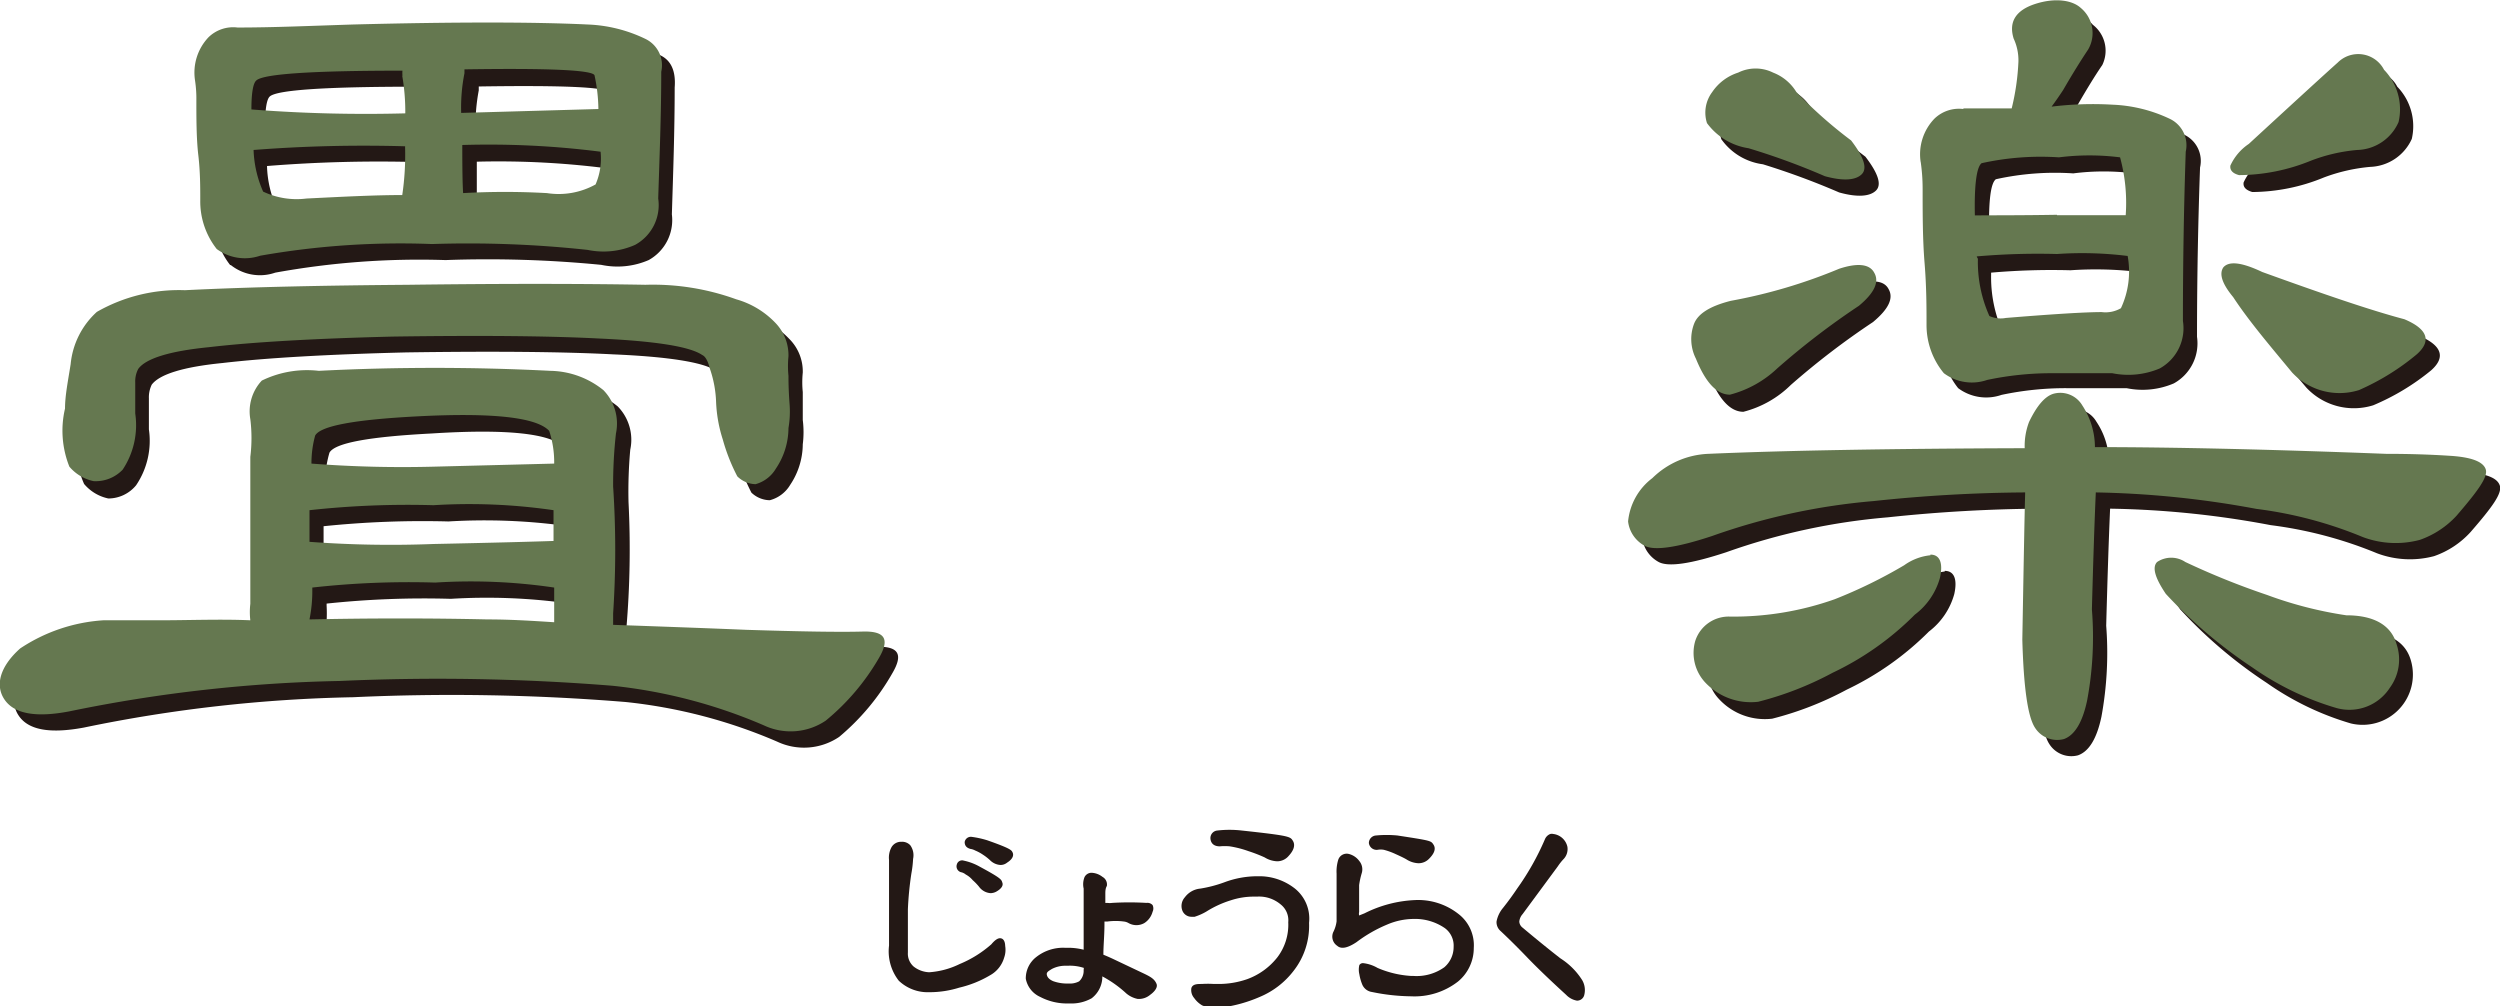 <svg xmlns="http://www.w3.org/2000/svg" viewBox="0 0 115.35 46.42"><defs><style>.cls-1{fill:#231815;}.cls-2{fill:#657850;}</style></defs><g id="レイヤー_2" data-name="レイヤー 2"><g id="畳楽"><g id="るび"><path class="cls-1" d="M45.55,38.77a4.37,4.37,0,0,0-.74-.16.29.29,0,0,0-.3.24c0,.16.08.27.27.32a.63.63,0,0,1,.21.07,2,2,0,0,1,.37.2,2.39,2.39,0,0,1,.32.25.74.74,0,0,0,.49.22.48.48,0,0,0,.3-.11c.3-.19.3-.37.25-.47S46.66,39.16,45.55,38.77Z"/><path class="cls-1" d="M46.14,43.29c-.11,0-.24.09-.4.28a5.2,5.2,0,0,1-1.46.91,3.77,3.77,0,0,1-1.41.38h0a1.24,1.24,0,0,1-.71-.26.79.79,0,0,1-.27-.65c0-.5,0-1.18,0-2a15.31,15.31,0,0,1,.16-1.64,5,5,0,0,0,.08-.68A.79.79,0,0,0,42,39a.51.51,0,0,0-.4-.16.51.51,0,0,0-.46.24,1,1,0,0,0-.12.6c0,.62,0,1.94,0,3.95a2.2,2.2,0,0,0,.45,1.62,1.93,1.93,0,0,0,1.4.53h.06a4.6,4.6,0,0,0,1.33-.21A5,5,0,0,0,45.68,45a1.36,1.36,0,0,0,.65-.81,1.08,1.08,0,0,0,.05-.54C46.37,43.33,46.22,43.29,46.14,43.29Z"/><path class="cls-1" d="M44.37,40.25h0a.52.52,0,0,1,.19.1,1.1,1.1,0,0,1,.32.26,2.62,2.62,0,0,1,.29.3.72.72,0,0,0,.53.3.57.57,0,0,0,.25-.06c.24-.13.35-.28.3-.42s0-.18-1.06-.75a2.55,2.55,0,0,0-.72-.27.25.25,0,0,0-.32.17A.28.28,0,0,0,44.37,40.25Z"/><path class="cls-1" d="M52.8,44.93l-1.35-.64q-.27-.13-.54-.24c0-.42.05-.9.05-1.42v-.11h.13a2.84,2.84,0,0,1,.77,0,.52.52,0,0,1,.21.07.74.74,0,0,0,.73,0,.89.89,0,0,0,.38-.52.36.36,0,0,0,0-.31.32.32,0,0,0-.28-.1,13.22,13.22,0,0,0-1.59,0,.76.76,0,0,1-.21,0H51c0-.22,0-.37,0-.44s0-.23.07-.34a.4.4,0,0,0-.2-.42.87.87,0,0,0-.51-.19h0a.36.36,0,0,0-.32.2A.9.9,0,0,0,50,41c0,.07,0,.14,0,.23s0,.45,0,1.83c0,.27,0,.52,0,.76a2.94,2.94,0,0,0-.71-.09h-.17a2,2,0,0,0-1.31.43,1.24,1.24,0,0,0-.48,1A1.16,1.16,0,0,0,48,46a2.65,2.65,0,0,0,1.27.3h.1a1.9,1.9,0,0,0,1-.24,1.26,1.26,0,0,0,.49-.93s0-.06,0-.08a5.28,5.28,0,0,1,1.1.78,1.17,1.17,0,0,0,.53.26.81.81,0,0,0,.58-.19c.1-.07.38-.3.29-.51S53.11,45.08,52.8,44.93ZM50,44.82a.66.66,0,0,1-.21.46.9.9,0,0,1-.47.1h-.06a1.88,1.88,0,0,1-.67-.11c-.18-.08-.27-.18-.29-.3s.09-.17.23-.26a1.34,1.34,0,0,1,.66-.15h.06a2.07,2.07,0,0,1,.76.1A.81.81,0,0,0,50,44.82Z"/><path class="cls-1" d="M56.28,39.05h0a2.45,2.45,0,0,1,.46,0,4.71,4.71,0,0,1,.86.22,7,7,0,0,1,.75.29,1.18,1.18,0,0,0,.58.18.69.69,0,0,0,.53-.25c.25-.27.31-.51.19-.7s-.14-.23-2.36-.47a4.92,4.92,0,0,0-1.12,0,.35.35,0,0,0-.32.38C55.86,38.81,55.92,39.05,56.28,39.05Z"/><path class="cls-1" d="M59.75,41a2.65,2.65,0,0,0-1.69-.57,4.35,4.35,0,0,0-1.57.28,5.91,5.91,0,0,1-1.11.29,1,1,0,0,0-.71.4.6.6,0,0,0-.11.63.45.45,0,0,0,.42.27l.14,0a2.61,2.61,0,0,0,.54-.24,4.72,4.72,0,0,1,1.13-.52,3.38,3.38,0,0,1,1.07-.17H58a1.54,1.54,0,0,1,1.09.36.93.93,0,0,1,.35.82,2.48,2.48,0,0,1-.51,1.63,3.13,3.13,0,0,1-1.39,1,4,4,0,0,1-1.26.22H56a4,4,0,0,0-.54,0c-.21,0-.43,0-.49.19a.56.56,0,0,0,.13.46,1.18,1.18,0,0,0,.37.34,1.35,1.35,0,0,0,.61.1h.27A6.54,6.54,0,0,0,58.12,46a3.81,3.81,0,0,0,1.57-1.21,3.37,3.37,0,0,0,.71-2.21A1.78,1.78,0,0,0,59.75,41Z"/><path class="cls-1" d="M63.56,39.21h0a.86.86,0,0,1,.29,0,3.2,3.2,0,0,1,.55.2c.2.09.37.17.49.24a1.11,1.11,0,0,0,.56.18.67.67,0,0,0,.49-.21c.25-.25.32-.47.2-.65s-.1-.18-1.66-.42a5.18,5.18,0,0,0-1,0,.35.35,0,0,0-.32.35A.36.36,0,0,0,63.56,39.21Z"/><path class="cls-1" d="M67.28,42.16a3,3,0,0,0-2-.63,5.72,5.72,0,0,0-2.32.61l-.25.1a.36.36,0,0,1,0-.16v-.5c0-.32,0-.57,0-.74a3.7,3.7,0,0,1,.12-.55.6.6,0,0,0-.11-.56.86.86,0,0,0-.49-.33.41.41,0,0,0-.48.26,1.84,1.84,0,0,0-.08.65c0,.33,0,.71,0,1.12v.69l0,.39a1.51,1.51,0,0,1-.14.47.51.51,0,0,0,.17.66c.18.16.47.11.89-.17A6.45,6.45,0,0,1,64,42.66a3.15,3.15,0,0,1,1.21-.26,2.43,2.43,0,0,1,1.45.42,1,1,0,0,1,.41.87,1.23,1.23,0,0,1-.43.94,2.2,2.2,0,0,1-1.43.4h-.1a4.61,4.61,0,0,1-1.55-.37,1.69,1.69,0,0,0-.66-.22.19.19,0,0,0-.18.09.9.9,0,0,0,0,.42,2.17,2.17,0,0,0,.14.49.57.57,0,0,0,.44.33,9.33,9.33,0,0,0,1.82.2h0a3.26,3.26,0,0,0,2.15-.68A2,2,0,0,0,68,43.74,1.82,1.82,0,0,0,67.28,42.16Z"/><path class="cls-1" d="M73,45.22a3.24,3.24,0,0,0-1-1c-.4-.31-1-.79-1.75-1.42a.38.38,0,0,1-.15-.28.61.61,0,0,1,.15-.34l1.63-2.21a2.53,2.53,0,0,1,.28-.35.67.67,0,0,0,.16-.55.76.76,0,0,0-.65-.59.32.32,0,0,0-.14,0,.44.44,0,0,0-.25.25A12.09,12.09,0,0,1,70,41c-.2.3-.42.6-.65.89a1.38,1.38,0,0,0-.3.63.54.54,0,0,0,.19.44c.33.31.74.71,1.22,1.21s1.11,1.1,1.8,1.73a.91.91,0,0,0,.5.27.34.34,0,0,0,.34-.27A.91.91,0,0,0,73,45.22Z"/></g><path id="楽下" class="cls-1" d="M94.28,20.21q.54-1.11,1.11-1.29a1.17,1.17,0,0,1,1.34.54,3.43,3.43,0,0,1,.58,1.91q5.35,0,13.44.32,1.56,0,2.94.09c1,.06,1.53.26,1.65.62s-.35,1-1.34,2.14a4.08,4.08,0,0,1-1.69,1.12,4.32,4.32,0,0,1-2.63-.13,19.16,19.16,0,0,0-4.91-1.3,43.23,43.23,0,0,0-7.41-.76q-.09,2.05-.18,5.4a16.32,16.32,0,0,1-.22,4.2c-.21,1-.57,1.6-1.08,1.78a1.2,1.2,0,0,1-1.33-.53c-.33-.51-.52-1.86-.58-4.06.06-3.4.1-5.64.13-6.74,0,0,0-.05,0-.05a70.12,70.12,0,0,0-7,.4,29.56,29.56,0,0,0-7.45,1.61q-2.46.81-3.12.45a1.47,1.47,0,0,1-.76-1.12,2.87,2.87,0,0,1,1.11-2,4,4,0,0,1,2.59-1.12q5.27-.23,14.59-.27A3.16,3.16,0,0,1,94.28,20.21Zm-7.14-6.87c.24.42,0,.92-.72,1.52a35.85,35.85,0,0,0-3.79,2.9A4.81,4.81,0,0,1,80.44,19q-.89,0-1.56-1.65a1.9,1.9,0,0,1-.09-1.6c.18-.48.75-.84,1.7-1.07a24.43,24.43,0,0,0,5-1.48C86.36,12.87,86.93,12.93,87.14,13.34Zm2.59,13c.44,0,.59.39.44,1.07A3.26,3.26,0,0,1,89,29.14a13.63,13.63,0,0,1-3.79,2.68,15.06,15.06,0,0,1-3.44,1.34,2.88,2.88,0,0,1-2.45-.9,1.94,1.94,0,0,1-.45-1.91,1.61,1.61,0,0,1,1.61-1.12,14,14,0,0,0,4.82-.8,23.66,23.66,0,0,0,3.21-1.57A2.5,2.5,0,0,1,89.73,26.37ZM86.07,7.23c.59.77.76,1.29.49,1.56s-.84.33-1.7.09a34.42,34.42,0,0,0-3.52-1.3,2.8,2.8,0,0,1-1.92-1.16A1.59,1.59,0,0,1,79.68,5a2.27,2.27,0,0,1,1.21-.9,1.82,1.82,0,0,1,1.61,0A2.11,2.11,0,0,1,83.57,5,20.79,20.79,0,0,0,86.07,7.23Zm3.21,1a2.4,2.4,0,0,1,.62-2,1.65,1.65,0,0,1,1.34-.45v0h2.23a11,11,0,0,0,.32-2.14,2.38,2.38,0,0,0-.23-1.07c-.23-.77.11-1.31,1-1.61s1.67-.23,2,.18A1.51,1.51,0,0,1,97,3c-.33.48-.71,1.1-1.16,1.88-.18.26-.36.52-.54.76a15.7,15.7,0,0,1,2.82-.09,6.66,6.66,0,0,1,2.67.67,1.34,1.34,0,0,1,.72,1.51q-.14,3.93-.14,7.81a2.11,2.11,0,0,1-1.07,2.15,3.66,3.66,0,0,1-2.18.22H95.35a14.25,14.25,0,0,0-3,.31,2.16,2.16,0,0,1-2-.31,3.48,3.48,0,0,1-.76-2.23c0-.81,0-1.76-.09-2.86s-.09-2.29-.09-3.39A8.76,8.76,0,0,0,89.28,8.21Zm6.29,2.45h3.17A7.53,7.53,0,0,0,98.47,8a11.1,11.1,0,0,0-2.81,0,12.64,12.64,0,0,0-3.57.27c-.24.18-.34,1-.31,2.41C92.58,10.68,93.85,10.69,95.57,10.66Zm-3.7,1.92,0,.09a6.2,6.2,0,0,0,.54,2.64,1.35,1.35,0,0,0,.76.08c2.2-.17,3.67-.26,4.42-.26a1.41,1.41,0,0,0,.89-.18,4,4,0,0,0,.31-2.41,17,17,0,0,0-3.26-.09A32.35,32.35,0,0,0,91.87,12.58ZM105.26,28.2a18.25,18.25,0,0,0,3.66.94c1.31,0,2.08.48,2.32,1.34a2.32,2.32,0,0,1-2.77,2.9,13.18,13.18,0,0,1-3.88-1.87,21.35,21.35,0,0,1-4-3.4c-.51-.74-.64-1.23-.4-1.47a1.15,1.15,0,0,1,1.29,0A35.37,35.37,0,0,0,105.26,28.2Zm6.33-12.72c1.08.45,1.27,1,.58,1.61a10.79,10.79,0,0,1-2.67,1.61,3,3,0,0,1-3.08-.81q-1.56-1.83-2.73-3.48c-.5-.62-.65-1.08-.44-1.38s.86-.22,1.78.22C107.86,14.32,110.05,15.07,111.59,15.48ZM110.61,4a2.62,2.62,0,0,1,.67,2.41,2.19,2.19,0,0,1-1.92,1.29,8.08,8.08,0,0,0-2.14.49,8.78,8.78,0,0,1-3.3.67c-.3-.09-.43-.23-.4-.44a2.45,2.45,0,0,1,.84-1q3.39-3.12,4.11-3.75A1.34,1.34,0,0,1,110.61,4Z"/><path id="畳下" class="cls-1" d="M28.5,18.75a2.2,2.2,0,0,1,.58,2A21.5,21.5,0,0,0,29,23.17,43,43,0,0,1,28.9,29v.53l6.16.22c2.53.09,4.31.12,5.36.09s1.26.35.76,1.21A10.78,10.78,0,0,1,38.72,34a2.9,2.9,0,0,1-2.86.22,23.88,23.88,0,0,0-7-1.83,98.75,98.75,0,0,0-12.57-.22A67.13,67.13,0,0,0,3.87,33.57c-1.55.29-2.55.12-3-.54s-.21-1.53.71-2.36a7.82,7.82,0,0,1,3.84-1.3c.44,0,1.32,0,2.63,0s2.78-.06,4.15,0a3.22,3.22,0,0,1,0-.76V21.83a7.69,7.69,0,0,0,0-1.74,2.09,2.09,0,0,1,.53-1.79,4.89,4.89,0,0,1,2.63-.44,105.22,105.22,0,0,1,10.68,0A4,4,0,0,1,28.5,18.75Zm-9-4.86c4.55-.06,8.2-.05,10.93,0a11.3,11.3,0,0,1,4.2.67,3.93,3.93,0,0,1,1.78,1.07,2.12,2.12,0,0,1,.63,1.56,4.5,4.5,0,0,0,0,.9c0,.17,0,.61,0,1.29a4.5,4.5,0,0,1,0,1.12,3.4,3.4,0,0,1-.58,1.87,1.55,1.55,0,0,1-.94.71,1.25,1.25,0,0,1-.85-.35,9.29,9.29,0,0,1-.67-1.7,7.51,7.51,0,0,1-.31-1.74,5.21,5.21,0,0,0-.31-1.56q-.13-.54-.36-.63c-.56-.38-2.14-.64-4.73-.75q-3.43-.18-9.55-.09c-3.6.09-6.42.25-8.48.49-1.81.18-2.9.52-3.26,1a1.35,1.35,0,0,0-.13.63c0,.36,0,.83,0,1.43a3.66,3.66,0,0,1-.59,2.58A1.66,1.66,0,0,1,5,23a2,2,0,0,1-1.12-.67,4.39,4.39,0,0,1-.27-2.72c.06-.6.15-1.28.27-2.05a3.7,3.7,0,0,1,1.21-2.41,7.59,7.59,0,0,1,4.06-1Q13.73,13.93,19.53,13.89Zm-8.88-1.66A3.44,3.44,0,0,1,9.89,10c0-.62,0-1.32-.09-2.09s-.09-1.73-.09-2.5a4.76,4.76,0,0,0-.09-.94,2.37,2.37,0,0,1,.63-2,1.63,1.63,0,0,1,1.34-.45V2c1.66,0,3.45-.08,5.35-.14q7-.18,10.8,0a6.72,6.72,0,0,1,2.68.67c.54.23.77.74.71,1.51,0,2-.07,3.92-.13,5.85A2.11,2.11,0,0,1,29.93,12a3.62,3.62,0,0,1-2.19.22A53.83,53.83,0,0,0,20.56,12a37.17,37.17,0,0,0-7.86.58A2.16,2.16,0,0,1,10.65,12.23Zm8.57-8a1.65,1.65,0,0,1,0-.23q-6.24,0-6.74.45c-.14.12-.22.57-.22,1.34a67.88,67.88,0,0,0,7.1.18A9.69,9.69,0,0,0,19.22,4.25Zm.13,3.25a64.52,64.52,0,0,0-7,.18,5,5,0,0,0,.44,1.92,3.6,3.6,0,0,0,2,.31c1.66-.08,3.15-.13,4.46-.13A12.81,12.81,0,0,0,19.35,7.5ZM14.93,24.28v1.43a51,51,0,0,0,5.76.14c2.86-.06,4.7-.11,5.53-.14V24.28a27.82,27.82,0,0,0-5.53-.22A44.59,44.59,0,0,0,14.93,24.28Zm.14,3.57,0,.09A6.64,6.64,0,0,1,15,29.33q4.27-.09,8.21,0c1.1,0,2.13.07,3.08.13V27.85a27.18,27.18,0,0,0-5.49-.22A42.5,42.5,0,0,0,15.07,27.85ZM19.93,20c-2.91.15-4.49.44-4.73.89A5.14,5.14,0,0,0,15,22.14a55.12,55.12,0,0,0,5.72.14l5.48-.14A4.72,4.72,0,0,0,26,20.63C25.41,20,23.38,19.78,19.93,20Zm2-14,6.34-.18a7.7,7.7,0,0,0-.18-1.56q-.18-.36-6-.27v.18A8.8,8.8,0,0,0,21.94,6ZM22,9.69a34.56,34.56,0,0,1,3.88,0,3.36,3.36,0,0,0,2.23-.41,2.92,2.92,0,0,0,.23-1.47A39.42,39.42,0,0,0,22,7.46C22,8.5,22,9.24,22,9.69Z"/><path id="楽上" class="cls-2" d="M93.62,19.47c.36-.75.73-1.18,1.12-1.3a1.18,1.18,0,0,1,1.34.54,3.52,3.52,0,0,1,.58,1.92q5.36,0,13.43.31,1.56,0,2.94.09c1,.06,1.54.27,1.66.62s-.36,1-1.34,2.14a4.18,4.18,0,0,1-1.7,1.12,4.32,4.32,0,0,1-2.63-.13,19,19,0,0,0-4.91-1.3,44.27,44.27,0,0,0-7.41-.76q-.09,2.05-.18,5.4a15.88,15.88,0,0,1-.22,4.2c-.21,1-.57,1.6-1.07,1.78a1.21,1.21,0,0,1-1.34-.53c-.33-.51-.52-1.86-.58-4.06.06-3.4.1-5.64.13-6.74,0,0,0-.05,0-.05a69.77,69.77,0,0,0-7,.4A29.65,29.65,0,0,0,79,24.73c-1.63.54-2.68.69-3.12.45a1.47,1.47,0,0,1-.76-1.12,2.85,2.85,0,0,1,1.12-2,3.91,3.91,0,0,1,2.58-1.12q5.27-.23,14.6-.26A3.1,3.1,0,0,1,93.62,19.47Zm-7.14-6.88c.24.42,0,.93-.71,1.52A35.08,35.08,0,0,0,82,17a5,5,0,0,1-2.18,1.21c-.6,0-1.12-.55-1.57-1.66a2,2,0,0,1-.09-1.6c.18-.48.75-.83,1.7-1.07a24.24,24.24,0,0,0,5-1.48C85.71,12.12,86.27,12.18,86.48,12.59Zm2.59,13c.44,0,.59.39.44,1.07a3.2,3.2,0,0,1-1.16,1.7,13.48,13.48,0,0,1-3.79,2.68,15.06,15.06,0,0,1-3.44,1.34,2.89,2.89,0,0,1-2.45-.9,2,2,0,0,1-.45-1.91,1.62,1.62,0,0,1,1.61-1.12,14,14,0,0,0,4.82-.8,22.45,22.45,0,0,0,3.21-1.57A2.5,2.5,0,0,1,89.07,25.62ZM85.41,6.48c.59.77.76,1.29.49,1.56s-.83.33-1.7.09a32.21,32.21,0,0,0-3.52-1.29,2.92,2.92,0,0,1-1.92-1.16A1.58,1.58,0,0,1,79,4.25a2.28,2.28,0,0,1,1.2-.9,1.81,1.81,0,0,1,1.61,0,2.16,2.16,0,0,1,1.07.89A20.73,20.73,0,0,0,85.41,6.48Zm3.21,1a2.37,2.37,0,0,1,.63-2,1.63,1.63,0,0,1,1.34-.45V5h2.23a11,11,0,0,0,.31-2.15,2.38,2.38,0,0,0-.22-1.07c-.24-.77.1-1.31,1-1.6S95.6,0,96,.36a1.51,1.51,0,0,1,.35,1.92c-.32.48-.71,1.1-1.16,1.88-.18.27-.35.52-.53.76a15.57,15.57,0,0,1,2.81-.09,6.76,6.76,0,0,1,2.68.67A1.35,1.35,0,0,1,100.85,7c-.09,2.62-.13,5.23-.13,7.81A2.12,2.12,0,0,1,99.65,17a3.71,3.71,0,0,1-2.19.22H94.69a14.33,14.33,0,0,0-3,.31,2.16,2.16,0,0,1-2-.31A3.48,3.48,0,0,1,88.89,15c0-.81,0-1.76-.09-2.86s-.09-2.29-.09-3.39A8.76,8.76,0,0,0,88.62,7.46Zm6.29,2.45h3.17a8,8,0,0,0-.26-2.67,11.21,11.21,0,0,0-2.82,0,12.64,12.64,0,0,0-3.57.27c-.23.18-.34,1-.31,2.41C91.92,9.93,93.19,9.94,94.91,9.91Zm-3.7,1.92.05.09a6.1,6.1,0,0,0,.53,2.64,1.25,1.25,0,0,0,.76.09c2.2-.18,3.67-.27,4.42-.27a1.41,1.41,0,0,0,.89-.18,4,4,0,0,0,.31-2.41,17,17,0,0,0-3.26-.09A32.47,32.47,0,0,0,91.21,11.83ZM104.6,27.45a18.25,18.25,0,0,0,3.66.94c1.31,0,2.08.48,2.32,1.34a2.2,2.2,0,0,1-.31,2,2.22,2.22,0,0,1-2.46.94,13.18,13.18,0,0,1-3.88-1.87,22,22,0,0,1-4-3.4c-.5-.74-.64-1.23-.4-1.47a1.17,1.17,0,0,1,1.3,0A35.17,35.17,0,0,0,104.6,27.45Zm6.34-12.72c1.07.45,1.26,1,.58,1.61A11.07,11.07,0,0,1,108.84,18a3,3,0,0,1-3.08-.81c-1-1.21-2-2.38-2.72-3.48q-.77-.93-.45-1.38c.27-.3.86-.22,1.79.22C107.2,13.57,109.39,14.32,110.94,14.73ZM110,3.22a2.62,2.62,0,0,1,.67,2.41,2.14,2.14,0,0,1-1.91,1.29,7.78,7.78,0,0,0-2.15.5,8.87,8.87,0,0,1-3.3.66c-.3-.08-.43-.23-.4-.44a2.41,2.41,0,0,1,.85-1q3.39-3.12,4.1-3.75A1.34,1.34,0,0,1,110,3.22Z"/><path id="畳上" class="cls-2" d="M27.84,18a2.21,2.21,0,0,1,.58,2,21.2,21.2,0,0,0-.13,2.45,44.33,44.33,0,0,1,0,5.85v.53q4,.14,6.15.23c2.53.08,4.32.11,5.36.08s1.26.35.76,1.21a10.6,10.6,0,0,1-2.46,2.9,2.89,2.89,0,0,1-2.85.22,23.88,23.88,0,0,0-7-1.83,100.8,100.8,0,0,0-12.58-.22A68,68,0,0,0,3.21,32.82c-1.55.3-2.55.12-3-.54S0,30.75.93,29.92a7.82,7.82,0,0,1,3.84-1.3c.45,0,1.32,0,2.63,0s2.79-.06,4.15,0a3.22,3.22,0,0,1,0-.76V21.08a7.13,7.13,0,0,0,0-1.74,2.08,2.08,0,0,1,.53-1.78,4.76,4.76,0,0,1,2.63-.45,105.22,105.22,0,0,1,10.68,0A4,4,0,0,1,27.84,18Zm-9-4.86c4.56-.06,8.2-.05,10.94,0a11.28,11.28,0,0,1,4.19.67,4,4,0,0,1,1.79,1.07,2.15,2.15,0,0,1,.62,1.56,4.5,4.5,0,0,0,0,.9c0,.18,0,.61.05,1.29a4.46,4.46,0,0,1-.05,1.12,3.37,3.37,0,0,1-.58,1.87,1.57,1.57,0,0,1-.94.72,1.24,1.24,0,0,1-.84-.36,8.61,8.61,0,0,1-.67-1.7,6.5,6.5,0,0,1-.31-1.74A5.21,5.21,0,0,0,32.75,17c-.09-.36-.21-.56-.35-.62-.57-.39-2.15-.64-4.74-.76q-3.43-.18-9.55-.09c-3.6.09-6.42.25-8.48.49-1.81.18-2.9.52-3.25,1a1.23,1.23,0,0,0-.14.63c0,.36,0,.83,0,1.43a3.71,3.71,0,0,1-.58,2.59,1.72,1.72,0,0,1-1.34.53,2,2,0,0,1-1.12-.67A4.48,4.48,0,0,1,3,18.85c0-.6.14-1.28.26-2.05a3.73,3.73,0,0,1,1.21-2.41,7.62,7.62,0,0,1,4.06-1C11.55,13.24,15,13.17,18.87,13.14ZM10,11.49a3.55,3.55,0,0,1-.76-2.24c0-.62,0-1.32-.09-2.09s-.09-1.73-.09-2.5A5.67,5.67,0,0,0,9,3.72a2.37,2.37,0,0,1,.62-2,1.63,1.63,0,0,1,1.34-.45v0c1.67,0,3.45-.08,5.35-.14q7-.18,10.8,0a6.67,6.67,0,0,1,2.68.67,1.35,1.35,0,0,1,.72,1.51c0,2-.08,3.92-.14,5.85a2.09,2.09,0,0,1-1.07,2.14,3.61,3.61,0,0,1-2.19.23,51.15,51.15,0,0,0-7.18-.27A37.23,37.23,0,0,0,12,11.8,2.19,2.19,0,0,1,10,11.49Zm8.57-8a1.17,1.17,0,0,1,0-.23q-6.25,0-6.74.45c-.15.12-.23.57-.23,1.34a67.88,67.88,0,0,0,7.1.18A9.77,9.77,0,0,0,18.56,3.5Zm.13,3.26a65.52,65.52,0,0,0-7,.17,5.18,5.18,0,0,0,.44,1.92,3.6,3.6,0,0,0,2,.32C15.76,9.08,17.25,9,18.56,9A12.75,12.75,0,0,0,18.69,6.76ZM14.28,23.54V25A50.69,50.69,0,0,0,20,25.1c2.86-.06,4.7-.11,5.54-.14V23.54A26.93,26.93,0,0,0,20,23.31,41.73,41.73,0,0,0,14.28,23.54Zm.13,3.57,0,.09a6.6,6.6,0,0,1-.13,1.38c2.86-.06,5.59-.06,8.21,0,1.1,0,2.13.07,3.08.13v-1.6a26.14,26.14,0,0,0-5.49-.23A40.07,40.07,0,0,0,14.41,27.11Zm4.86-7.9c-2.91.15-4.49.44-4.73.89a4.88,4.88,0,0,0-.17,1.29,54.9,54.9,0,0,0,5.71.14l5.49-.14a4.64,4.64,0,0,0-.23-1.51Q24.46,18.94,19.27,19.21Zm2-14,6.34-.18a7.7,7.7,0,0,0-.18-1.56q-.18-.36-6-.27v.18A8.07,8.07,0,0,0,21.28,5.24Zm.09,3.7a34.56,34.56,0,0,1,3.88,0,3.5,3.5,0,0,0,2.24-.4A3,3,0,0,0,27.71,7a40.68,40.68,0,0,0-6.38-.31C21.33,7.75,21.34,8.5,21.37,8.94Z"/></g></g></svg>